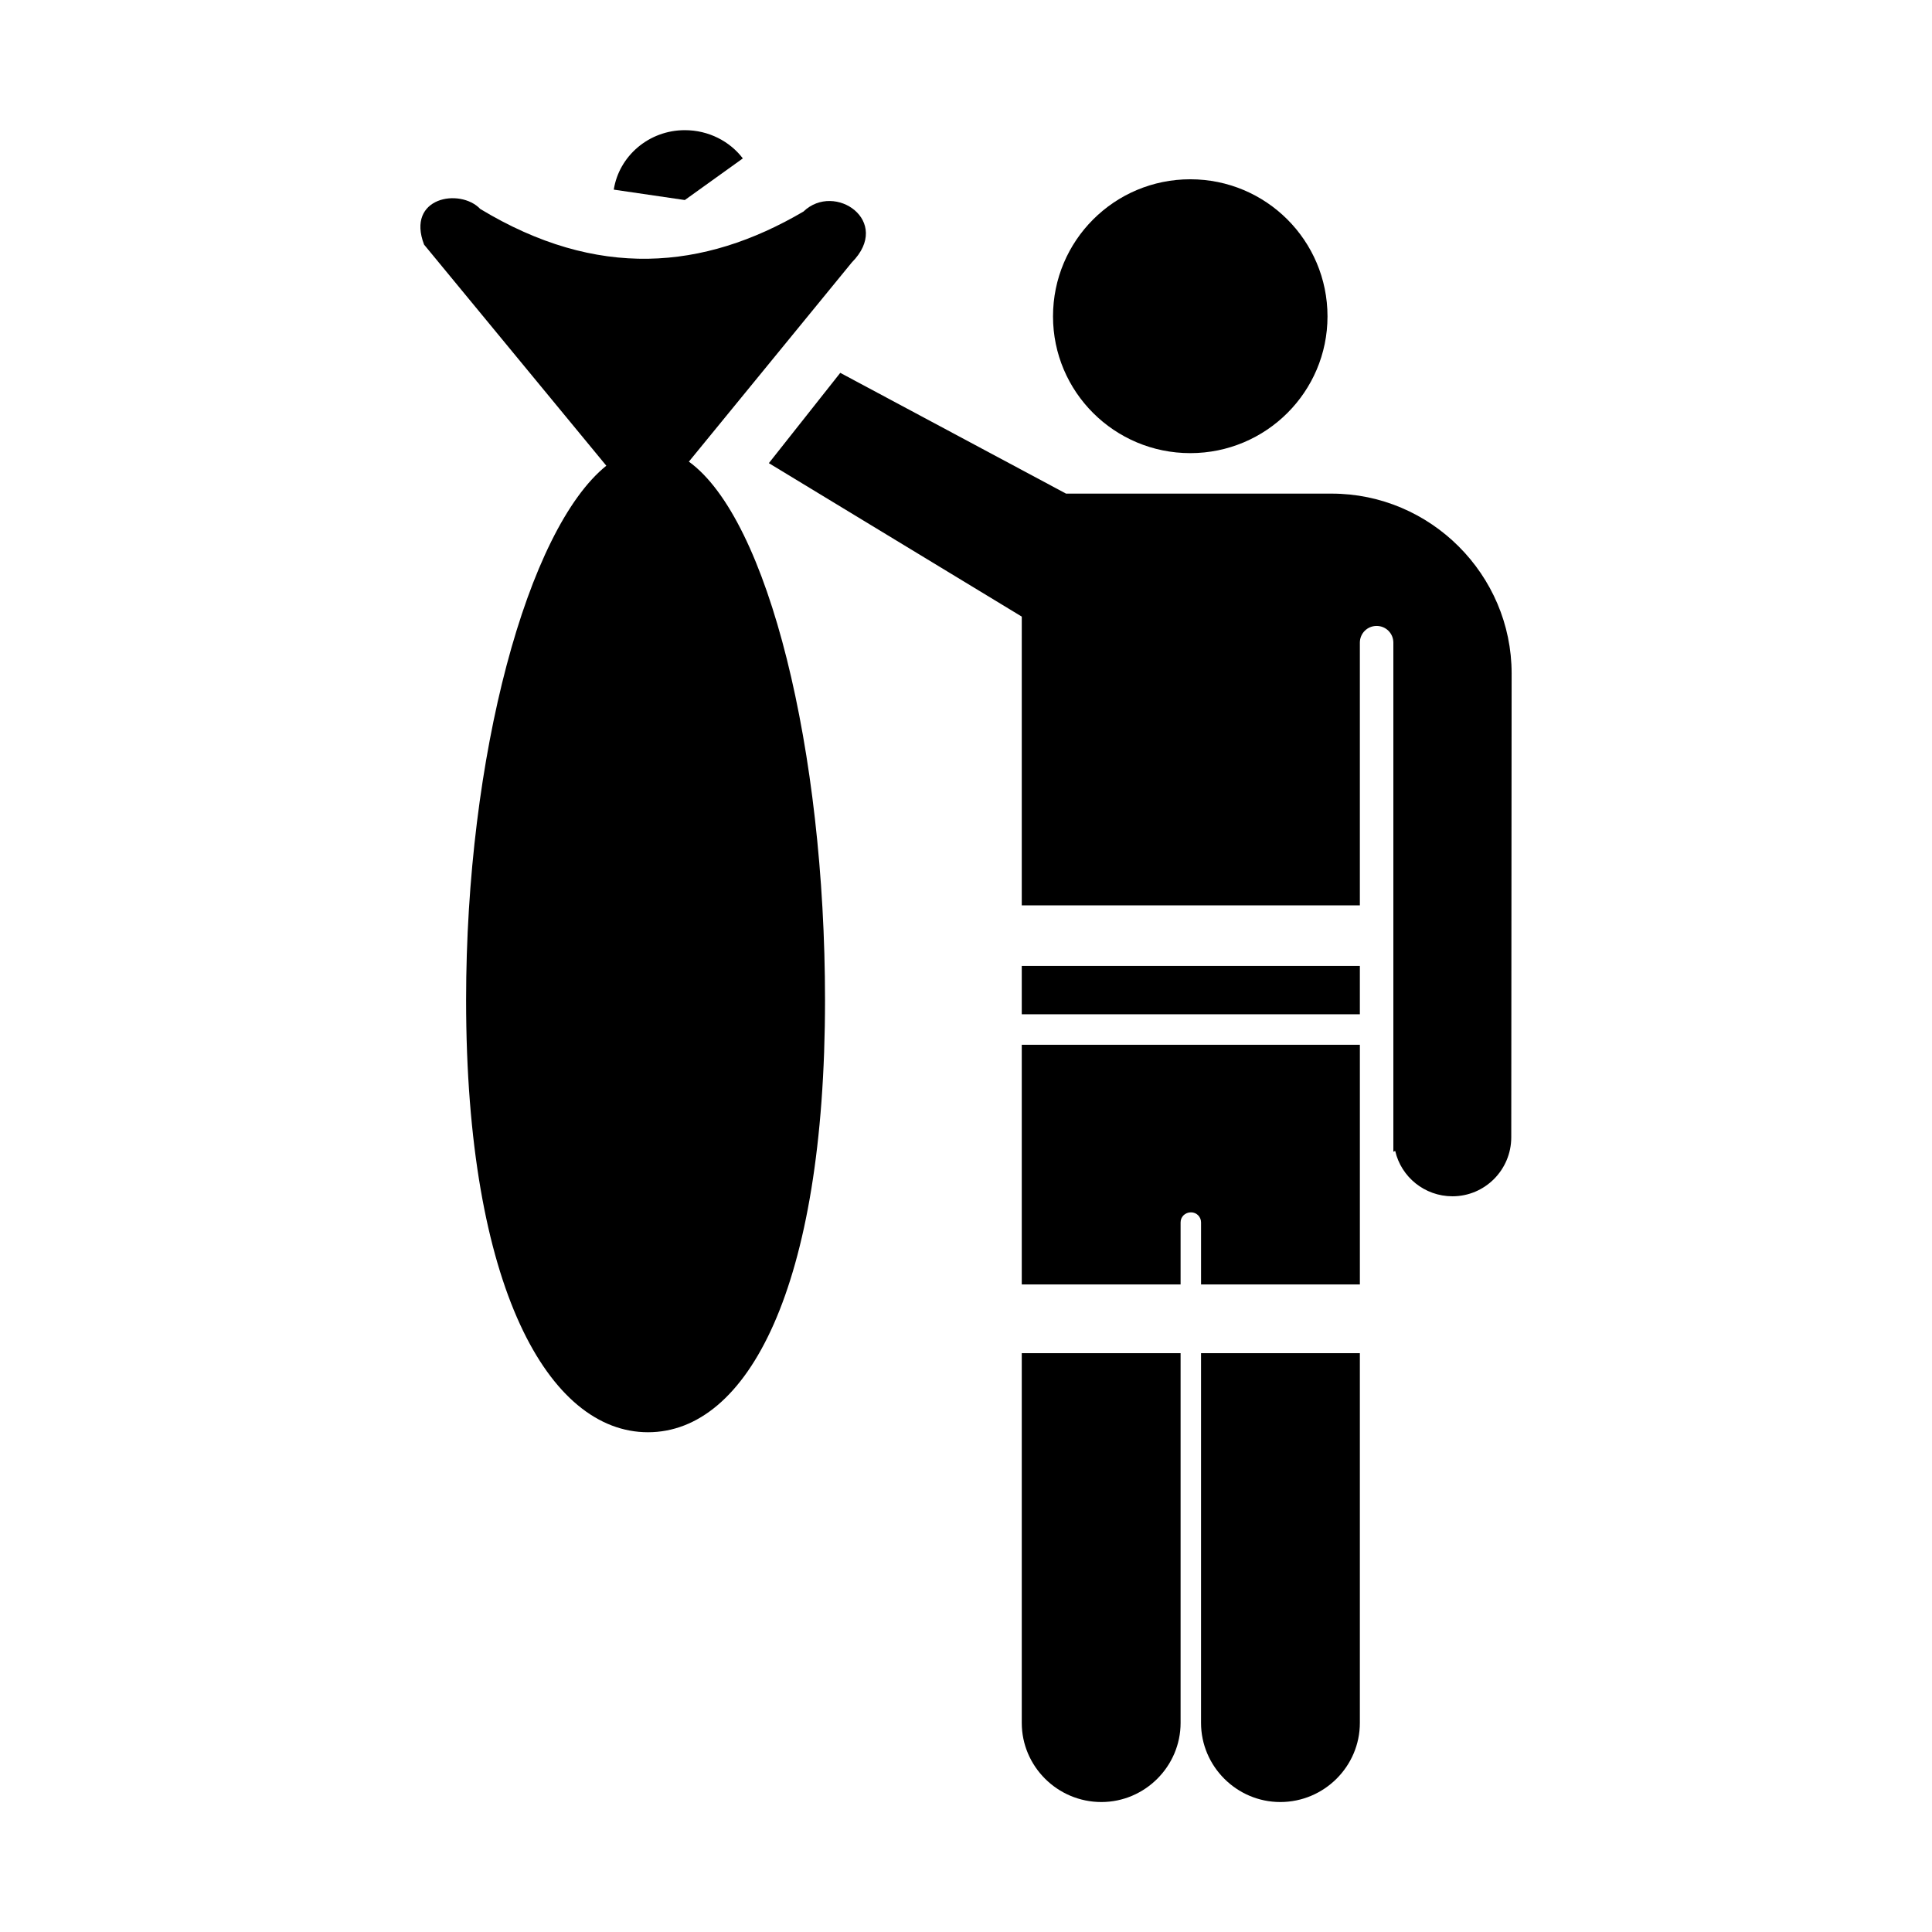 <?xml version="1.0" encoding="UTF-8"?>
<!-- Uploaded to: SVG Repo, www.svgrepo.com, Generator: SVG Repo Mixer Tools -->
<svg fill="#000000" width="800px" height="800px" version="1.1" viewBox="144 144 512 512" xmlns="http://www.w3.org/2000/svg">
 <g fill-rule="evenodd">
  <path d="m459.43 191.51c-20.109 0-36.371 16.25-36.371 36.336 0 19.988 16.266 36.238 36.371 36.238 20.109 0 36.371-16.25 36.371-36.238 0-20.09-16.266-36.336-36.371-36.336zm-44.652 122.8v69.621h89.598v-69.621c0-2.461 1.973-4.43 4.438-4.43s4.438 1.969 4.438 4.43v134.91l0.492-0.207c1.578 6.894 7.785 12.016 15.18 12.016 8.574 0 15.574-6.992 15.574-15.656 0-40.867 0.098-81.93 0.098-122.9 0-26.195-21.488-47.66-47.707-47.66h-70.379l-59.832-32.004-18.926 23.93 67.027 40.668zm47.508 188.29v97.984c0 11.52 9.461 20.973 20.996 20.973 11.633 0 21.094-9.453 21.094-20.973v-97.984zm-47.508 0v97.984c0 11.52 9.461 20.973 21.094 20.973 11.531 0 20.996-9.453 20.996-20.973v-97.984zm0-102.61v12.801h89.598v-12.801zm0 20.879v63.52h42.09v-16.445c0-1.477 1.184-2.66 2.762-2.66 1.477 0 2.66 1.184 2.66 2.66v16.445h42.09v-63.52z"/>
  <path d="m340.86 185.98c-3.449-4.531-9.066-7.484-15.375-7.484-9.562 0-17.445 6.894-18.828 15.758l18.828 2.758z"/>
  <path d="m326.56 266.34c21.094 15.266 36.078 76.613 36.078 142.69 0 76.32-20.602 114.53-46.918 114.53-26.219 0-48.199-38.211-48.199-114.53 0-64.699 16.266-124.77 37.16-141.61l-48.297-58.594c-4.828-12.605 9.562-15.066 14.883-9.453 30.949 18.711 59.141 16.25 85.656 0.691 8.281-7.977 23.656 2.559 12.812 13.492z"/>
 </g>
</svg>
